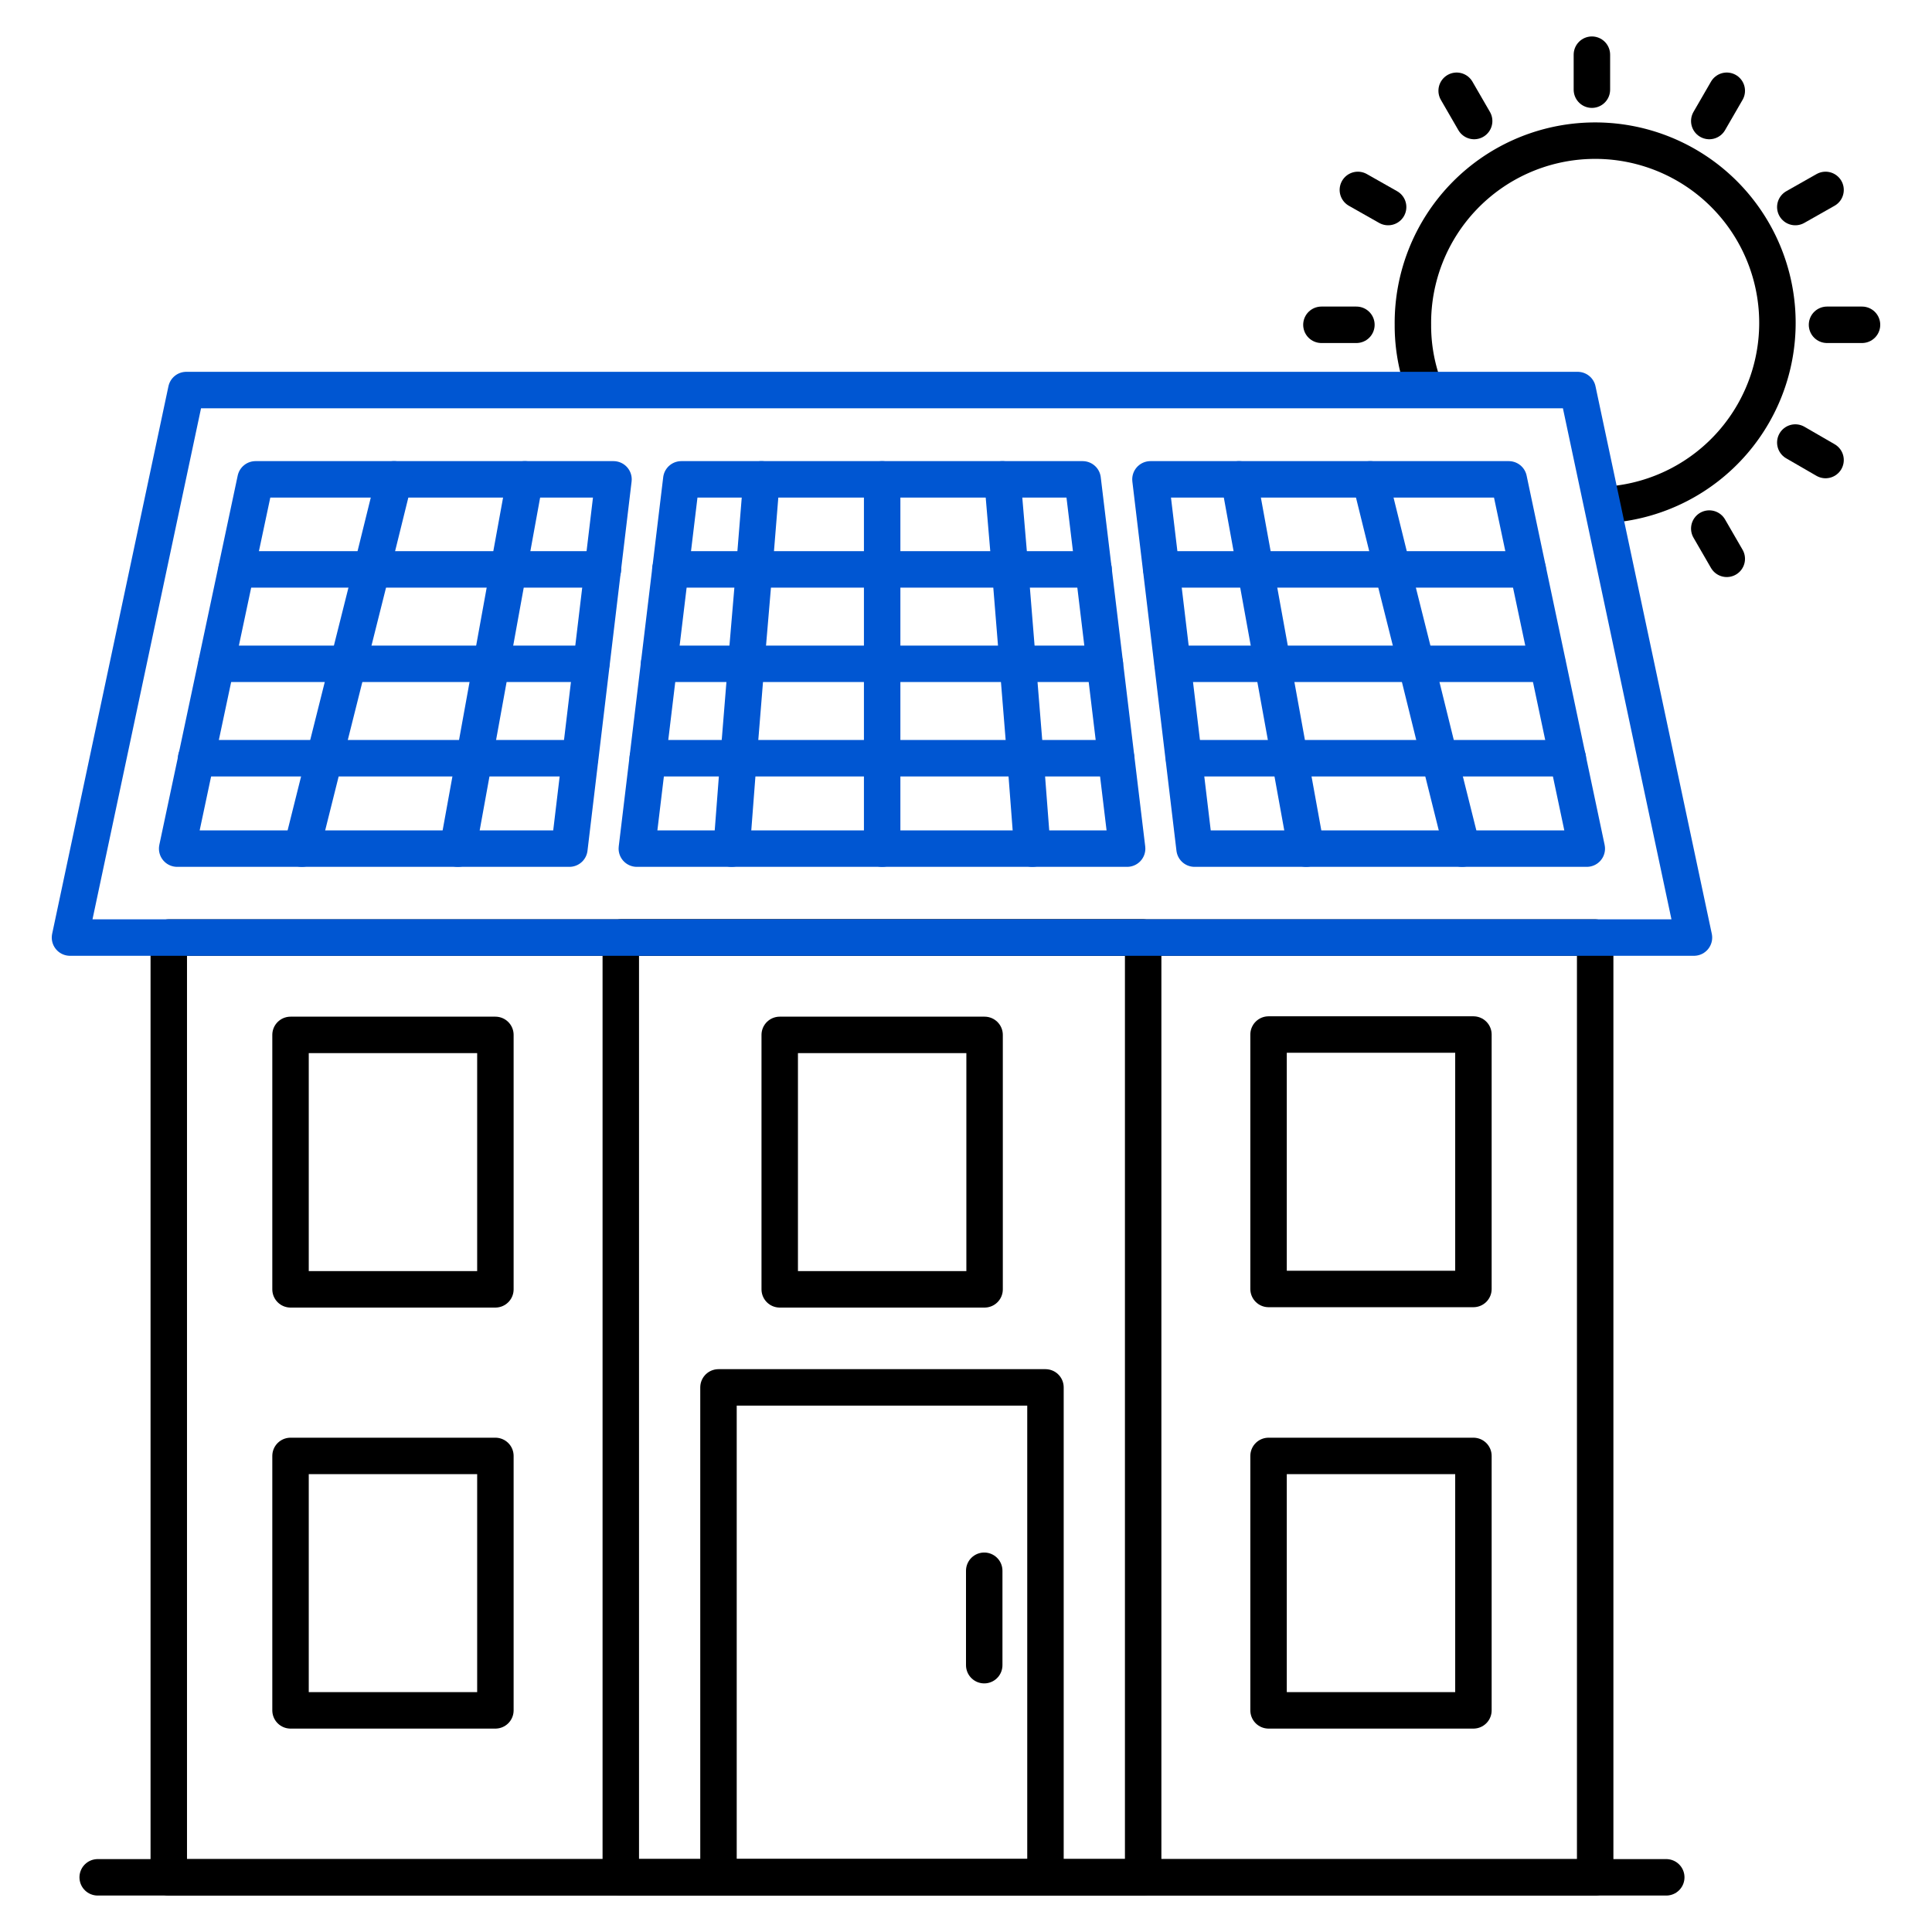 <svg id="Layer_1" data-name="Layer 1" xmlns="http://www.w3.org/2000/svg" viewBox="0 0 53 53"><defs><style>.cls-1,.cls-2{fill:none;stroke-linecap:round;stroke-linejoin:round;}.cls-1{stroke:#000;}.cls-2{stroke:#0056d2;}</style></defs><path class="cls-1" d="M39,10.44a4.85,4.85,0,0,1-.24-1.53,5,5,0,1,1,5.43,4.93"/><line class="cls-1" x1="43.67" y1="2.46" x2="43.67" y2="1.5"/><line class="cls-1" x1="40.44" y1="3.32" x2="39.96" y2="2.49"/><line class="cls-1" x1="38.08" y1="5.68" x2="37.25" y2="5.21"/><line class="cls-1" x1="37.21" y1="8.91" x2="36.25" y2="8.91"/><line class="cls-1" x1="46.89" y1="14.5" x2="47.37" y2="15.33"/><line class="cls-1" x1="49.25" y1="12.14" x2="50.08" y2="12.62"/><line class="cls-1" x1="50.12" y1="8.91" x2="51.08" y2="8.91"/><line class="cls-1" x1="49.25" y1="5.68" x2="50.08" y2="5.21"/><line class="cls-1" x1="46.89" y1="3.32" x2="47.37" y2="2.49"/><rect class="cls-1" x="4.63" y="25.72" width="39.13" height="25.78"/><line class="cls-1" x1="45.71" y1="51.5" x2="2.68" y2="51.5"/><rect class="cls-1" x="17.03" y="25.72" width="14.33" height="25.78"/><rect class="cls-1" x="19.71" y="38.06" width="8.97" height="13.44"/><rect class="cls-1" x="7.97" y="28.39" width="5.62" height="6.98"/><rect class="cls-1" x="21.39" y="28.39" width="5.62" height="6.98"/><rect class="cls-1" x="7.97" y="39.94" width="5.62" height="6.98"/><rect class="cls-1" x="34.8" y="28.39" width="5.62" height="6.98" transform="translate(75.22 63.75) rotate(-180)"/><rect class="cls-1" x="34.8" y="39.94" width="5.62" height="6.98" transform="translate(75.22 86.86) rotate(-180)"/><line class="cls-1" x1="27" y1="43.09" x2="27" y2="45.68"/><polygon class="cls-2" points="46.47 25.72 43.28 10.7 5.11 10.7 1.92 25.72 46.47 25.72"/><polygon class="cls-2" points="43.53 23.28 32.77 23.28 31.56 13.15 41.39 13.15 43.53 23.28"/><polygon class="cls-2" points="30.92 23.28 17.47 23.28 18.69 13.15 29.7 13.15 30.92 23.28"/><polygon class="cls-2" points="16.83 13.15 15.62 23.28 4.86 23.28 7.01 13.15 16.83 13.15"/><polyline class="cls-2" points="18.39 15.62 20.69 15.62 24.2 15.62 27.71 15.62 30 15.62"/><polyline class="cls-2" points="6.49 15.62 10.2 15.62 13.95 15.62 16.54 15.62"/><polyline class="cls-2" points="31.86 15.62 34.44 15.62 38.2 15.62 41.91 15.62"/><polyline class="cls-2" points="18.08 18.21 20.47 18.21 24.2 18.21 27.92 18.21 30.31 18.21"/><polyline class="cls-2" points="5.94 18.21 9.55 18.21 13.48 18.21 16.22 18.21"/><polyline class="cls-2" points="32.17 18.21 34.91 18.21 38.85 18.21 42.45 18.21"/><polyline class="cls-2" points="17.77 20.8 20.26 20.8 24.2 20.8 28.13 20.8 30.62 20.8"/><polyline class="cls-2" points="5.38 20.8 8.9 20.8 13.01 20.8 15.91 20.8"/><polyline class="cls-2" points="32.48 20.8 35.38 20.8 39.49 20.8 43.01 20.8"/><polyline class="cls-2" points="14.4 13.15 13.95 15.62 13.48 18.21 13.01 20.8 12.56 23.28"/><polyline class="cls-2" points="33.99 13.15 34.44 15.62 34.91 18.21 35.38 20.8 35.83 23.28"/><polyline class="cls-2" points="10.81 13.15 10.2 15.62 9.55 18.21 8.9 20.8 8.28 23.28"/><polyline class="cls-2" points="37.59 13.15 38.2 15.62 38.85 18.21 39.49 20.8 40.11 23.28"/><polyline class="cls-2" points="20.89 13.15 20.69 15.62 20.47 18.21 20.26 20.8 20.07 23.28"/><polyline class="cls-2" points="24.2 13.15 24.2 15.62 24.2 18.21 24.2 20.8 24.2 23.28"/><polyline class="cls-2" points="27.5 13.15 27.71 15.62 27.92 18.21 28.13 20.8 28.32 23.28"/></svg>